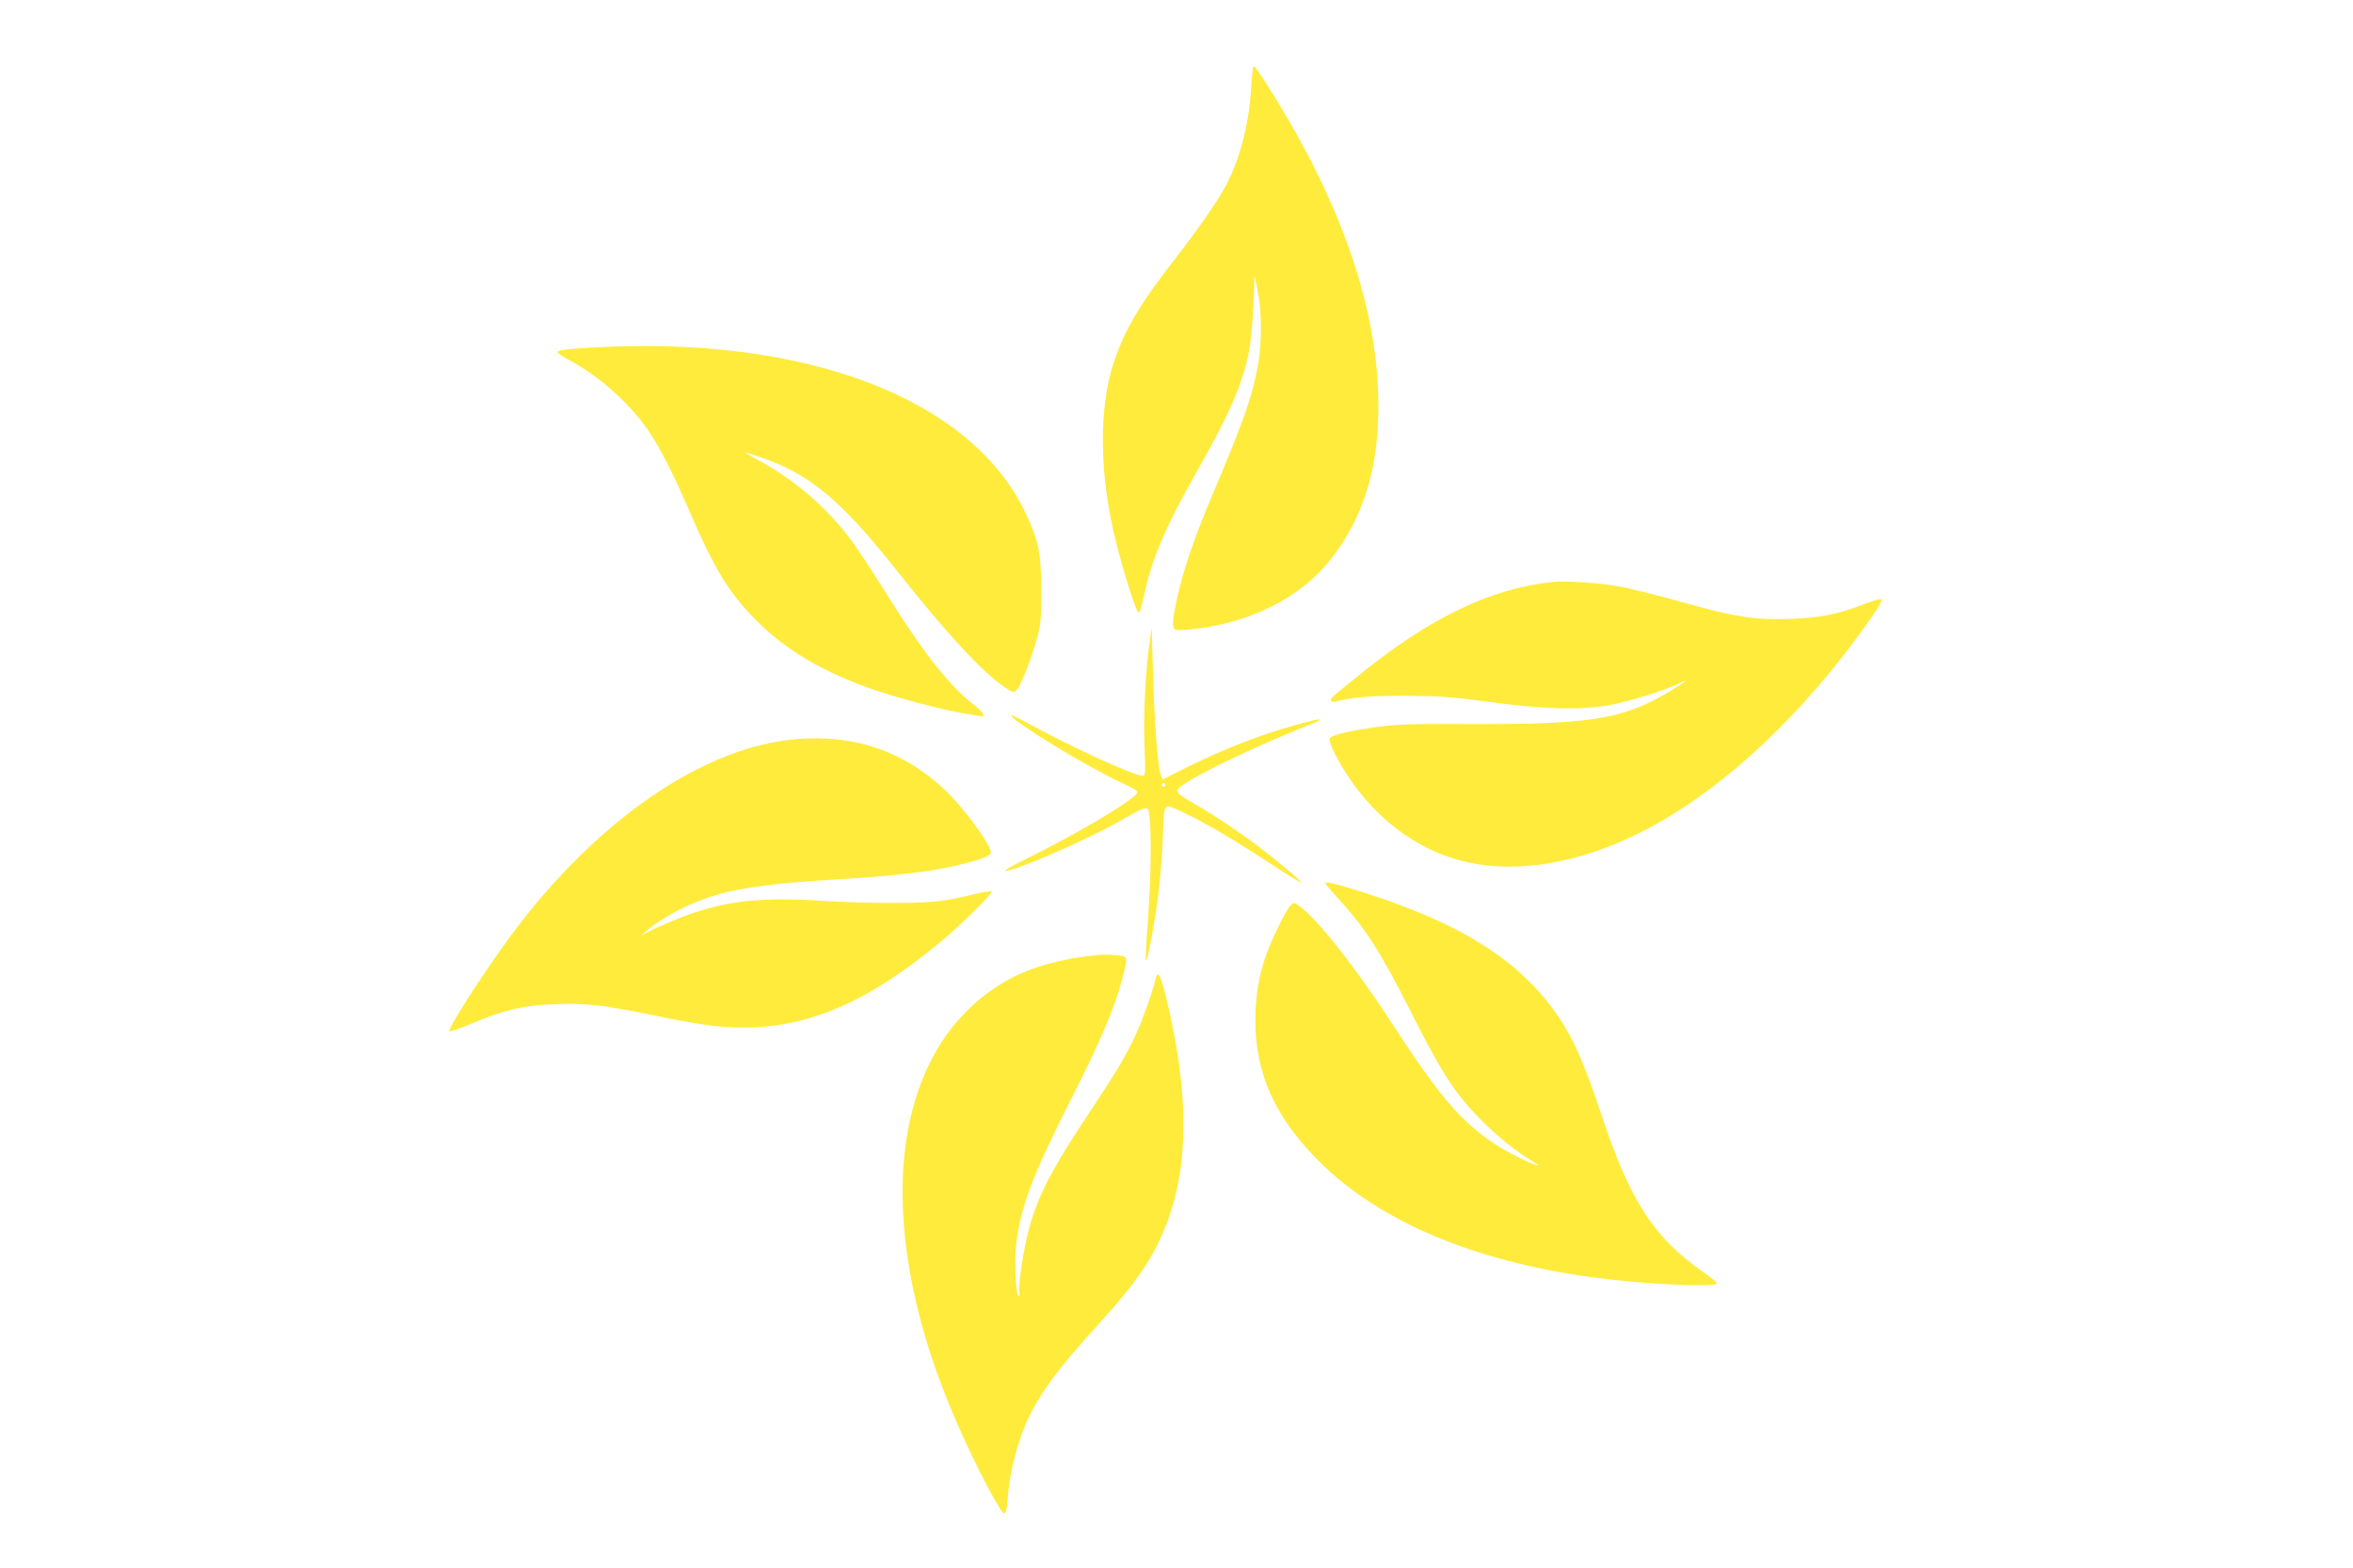 <?xml version="1.0" standalone="no"?>
<!DOCTYPE svg PUBLIC "-//W3C//DTD SVG 20010904//EN"
 "http://www.w3.org/TR/2001/REC-SVG-20010904/DTD/svg10.dtd">
<svg version="1.0" xmlns="http://www.w3.org/2000/svg"
 width="1280pt" height="853pt" viewBox="0 0 1280 853"
 preserveAspectRatio="xMidYMid meet">
<g transform="translate(0,853) scale(0.1,-0.1)"
fill="#ffeb3b" stroke="none">
<path d="M6806 8053 c-12 -207 -65 -405 -148 -552 -48 -85 -148 -228 -262
-374 -191 -245 -277 -388 -336 -565 -84 -252 -81 -613 10 -977 39 -158 111
-385 122 -385 10 0 10 -2 38 120 43 186 116 354 275 635 184 323 255 486 290
667 9 46 19 157 23 248 l6 165 17 -85 c23 -107 24 -278 4 -396 -30 -174 -74
-301 -255 -729 -91 -216 -152 -393 -184 -538 -30 -132 -32 -175 -11 -183 8 -4
57 -1 108 5 304 36 571 172 730 371 194 243 277 533 264 915 -15 446 -174 937
-473 1457 -91 158 -193 318 -204 318 -4 0 -10 -53 -14 -117z"/>
<path d="M3215 6639 c-152 -9 -189 -15 -180 -28 3 -5 35 -26 73 -46 160 -88
328 -240 424 -385 67 -102 126 -218 220 -434 138 -319 214 -443 368 -597 158
-158 367 -280 639 -373 137 -47 364 -106 481 -126 36 -6 75 -13 88 -15 38 -9
25 18 -28 59 -132 101 -281 289 -475 602 -75 120 -167 260 -205 309 -131 173
-308 323 -505 427 -38 21 -67 38 -64 38 3 0 43 -13 90 -29 262 -88 435 -233
736 -613 277 -350 469 -557 592 -639 43 -28 46 -29 62 -12 22 23 82 175 111
283 20 74 23 108 22 260 0 200 -14 268 -83 415 -294 627 -1198 973 -2366 904z"/>
<path d="M8445 5364 c-337 -36 -665 -194 -1045 -501 -154 -124 -160 -129 -160
-143 0 -8 9 -10 23 -7 101 25 183 32 377 32 186 -1 249 -5 465 -34 299 -40
500 -45 655 -16 101 18 307 83 371 116 70 35 41 11 -55 -46 -246 -147 -425
-176 -1071 -174 -317 2 -412 -1 -510 -15 -168 -24 -255 -45 -262 -64 -4 -8 9
-45 28 -81 126 -246 319 -434 546 -534 309 -137 709 -100 1117 105 395 197
810 568 1158 1033 106 143 160 224 154 234 -3 5 -41 -5 -83 -21 -154 -60 -255
-80 -423 -85 -190 -6 -290 10 -585 93 -110 31 -251 66 -313 79 -110 23 -304
37 -387 29z"/>
<path d="M6252 5023 c-22 -162 -33 -403 -26 -560 6 -139 5 -153 -10 -153 -47
0 -371 148 -616 281 -63 35 -108 55 -100 45 40 -49 389 -262 580 -354 120 -57
119 -56 90 -83 -70 -62 -332 -214 -569 -332 -80 -39 -140 -72 -134 -74 32 -11
440 165 617 266 169 96 162 95 170 20 10 -102 7 -313 -9 -549 -9 -122 -14
-225 -12 -227 8 -7 48 204 67 353 11 84 23 229 26 323 8 197 -4 184 120 127
105 -49 268 -145 462 -272 94 -62 172 -110 172 -106 0 9 -133 121 -235 198
-105 79 -240 170 -342 228 -104 60 -113 70 -82 96 75 62 452 241 738 351 13 5
21 12 19 15 -7 7 -230 -56 -338 -96 -136 -49 -270 -107 -397 -171 l-118 -60
-11 28 c-16 39 -34 275 -42 558 l-7 240 -13 -92z m88 -763 c0 -5 -4 -10 -10
-10 -5 0 -10 5 -10 10 0 6 5 10 10 10 6 0 10 -4 10 -10z"/>
<path d="M4330 4509 c-485 -41 -1039 -409 -1496 -996 -146 -186 -400 -575
-389 -593 3 -4 56 15 119 41 169 73 282 100 453 106 168 7 265 -4 527 -58 255
-53 369 -69 501 -69 357 0 682 142 1075 469 104 87 281 261 275 271 -3 4 -47
-3 -97 -15 -51 -13 -131 -29 -178 -36 -111 -15 -391 -15 -655 1 -360 22 -557
-5 -808 -110 -51 -21 -111 -48 -133 -60 l-39 -22 30 26 c90 79 244 158 390
200 133 39 326 63 630 81 314 18 539 44 682 80 123 30 173 49 173 68 0 42
-149 246 -250 340 -223 211 -493 303 -810 276z"/>
<path d="M7210 3725 c0 -4 26 -35 57 -69 157 -169 236 -292 409 -632 134 -266
200 -376 279 -474 102 -126 255 -262 375 -333 25 -15 41 -27 37 -27 -23 0
-159 67 -230 113 -190 125 -309 264 -576 677 -187 287 -398 554 -492 621 -30
21 -31 21 -49 3 -25 -25 -101 -181 -133 -271 -38 -106 -58 -224 -58 -349 -1
-295 107 -533 350 -775 325 -323 838 -540 1486 -628 270 -37 675 -56 675 -32
0 5 -35 34 -79 64 -267 188 -394 385 -551 857 -86 259 -147 401 -223 515 -204
309 -522 515 -1063 688 -151 48 -214 64 -214 52z"/>
<path d="M5965 3334 c-186 -18 -353 -64 -475 -131 -615 -336 -754 -1215 -355
-2243 84 -216 220 -501 303 -634 31 -50 37 -39 46 77 9 113 48 268 95 378 68
157 166 292 400 549 208 228 302 368 371 553 112 298 117 665 15 1128 -47 211
-65 254 -79 192 -16 -68 -70 -220 -106 -298 -54 -118 -101 -197 -267 -447
-249 -376 -312 -520 -358 -829 -9 -57 -13 -114 -10 -126 3 -13 1 -23 -4 -23
-16 0 -24 201 -12 291 28 208 88 365 299 782 158 312 234 490 278 655 20 77
25 105 16 114 -12 12 -91 18 -157 12z"/>
</g>
</svg>
